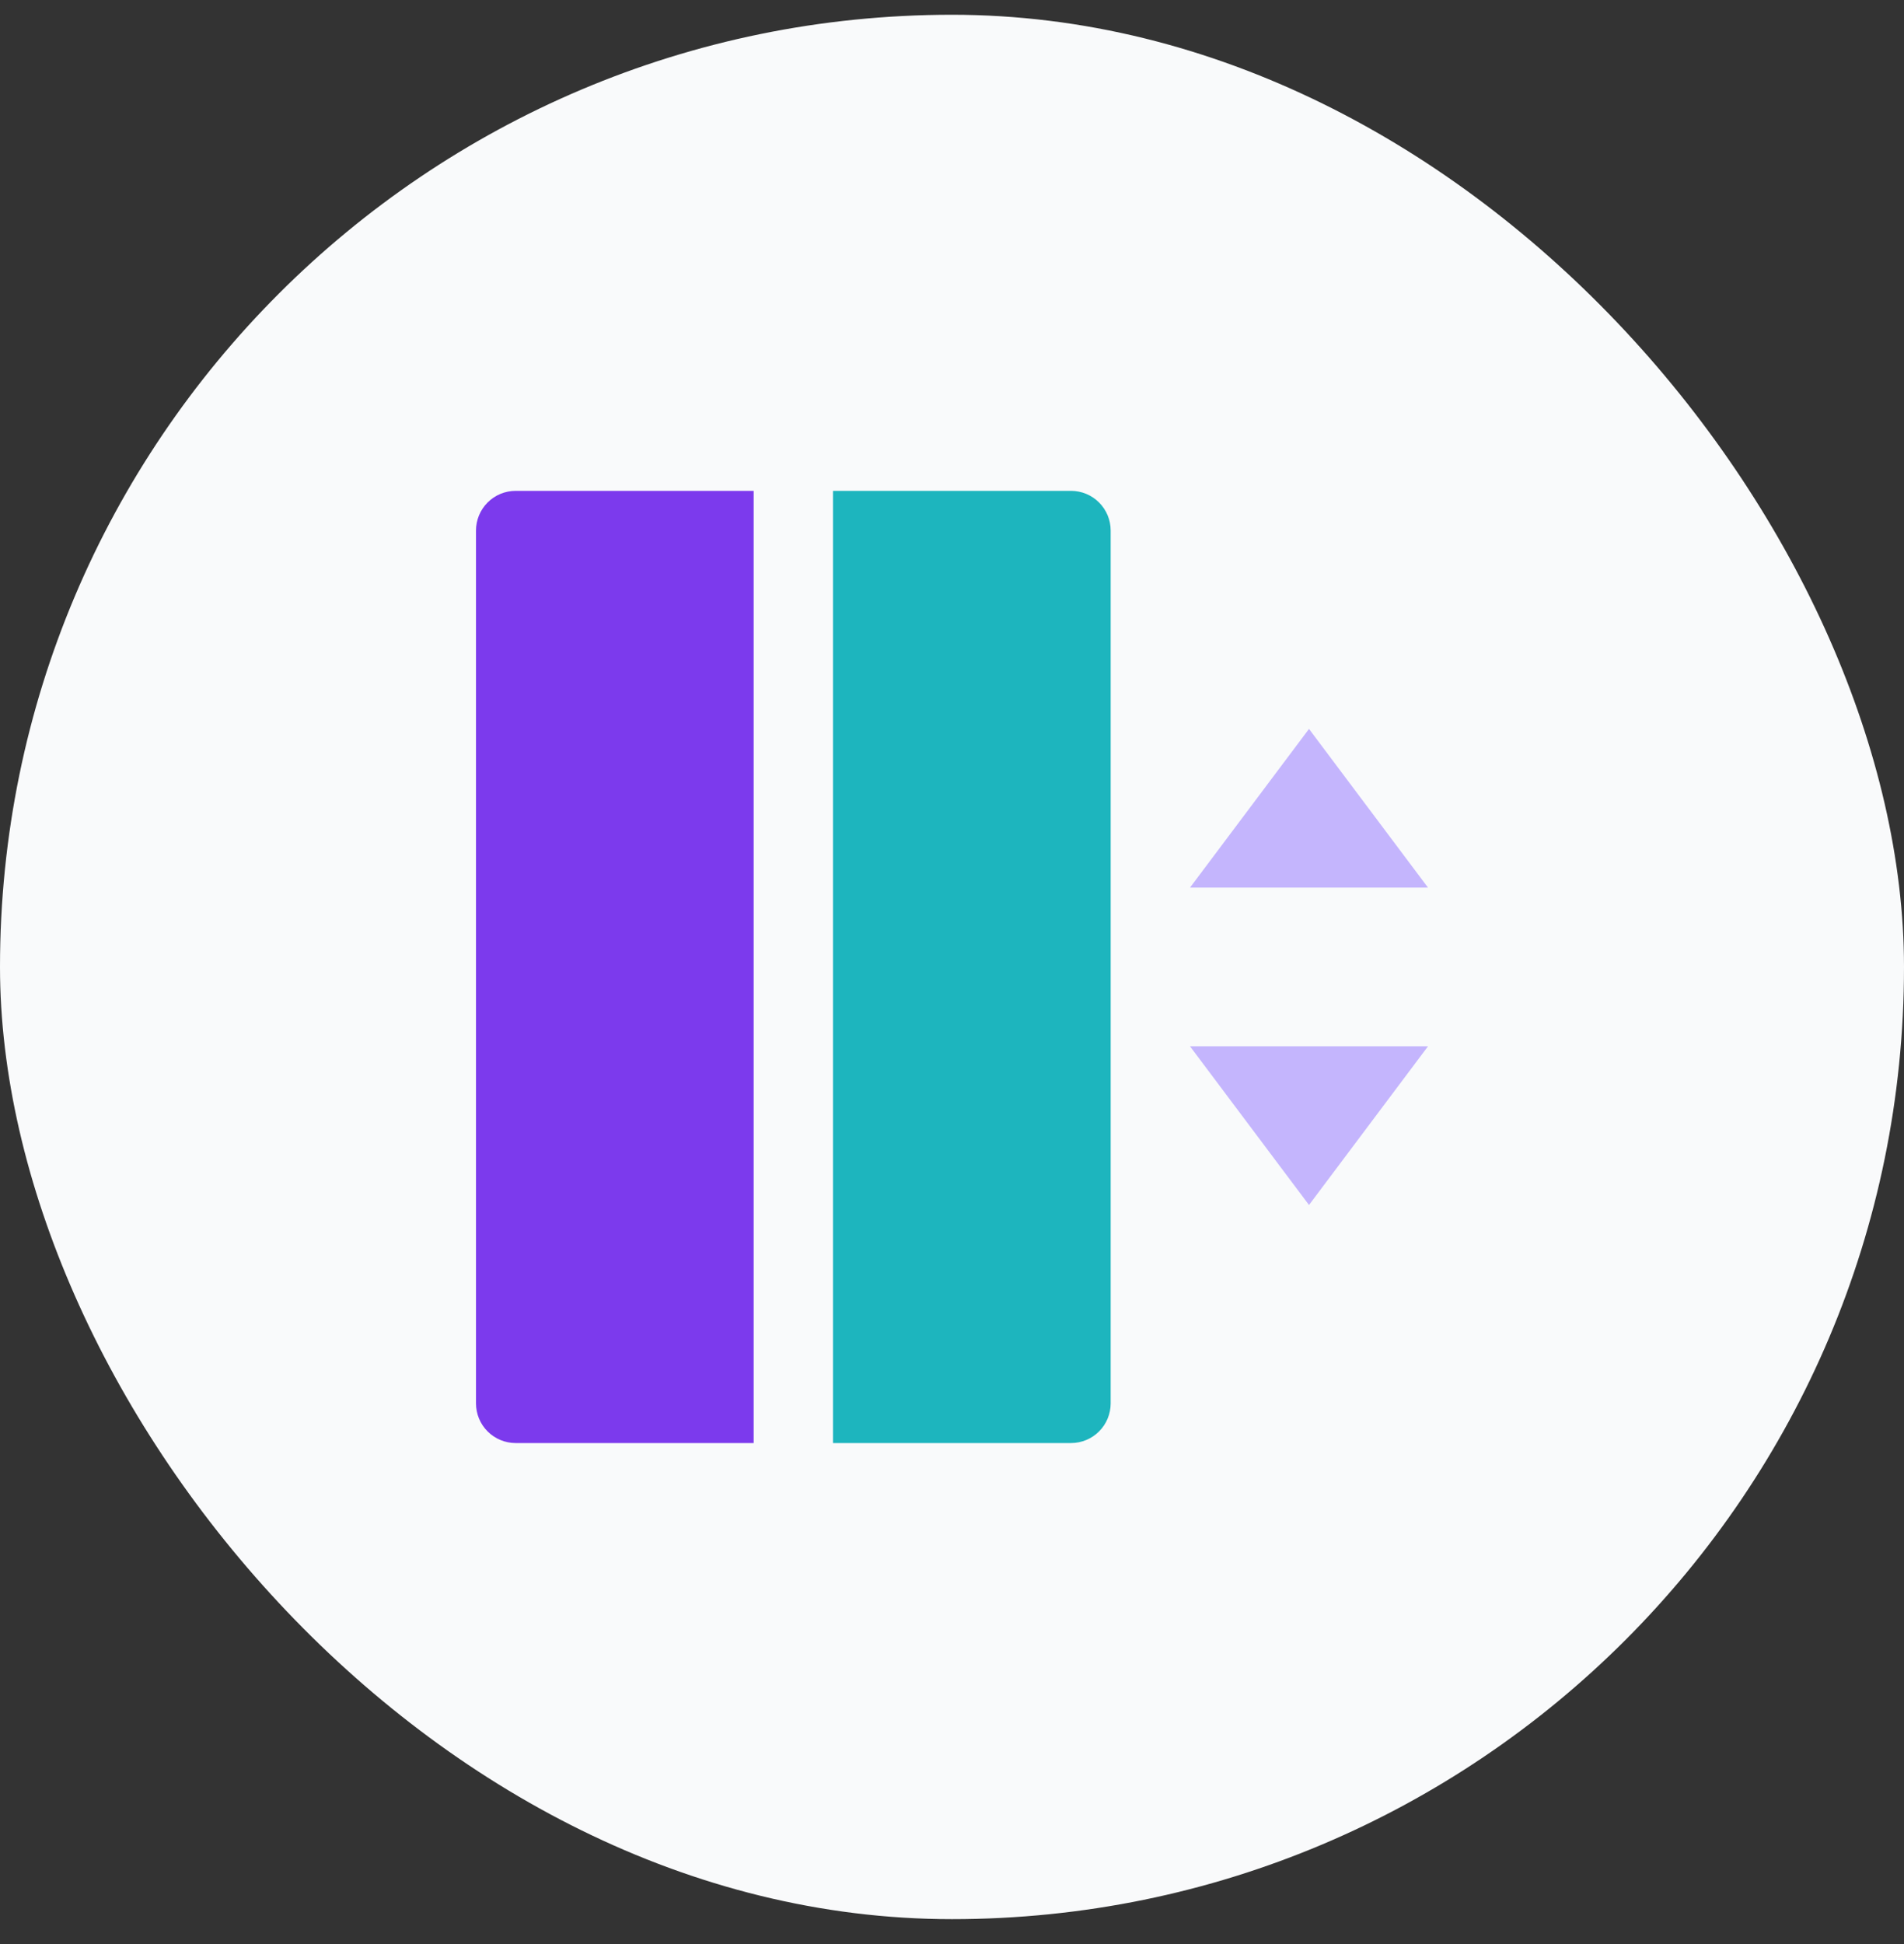<svg width="48" height="49" viewBox="0 0 48 49" fill="none" xmlns="http://www.w3.org/2000/svg">
    <rect x="0" y="0" width="48" height="49" fill="#333333" stroke="none"/>
    <rect y="0.372" width="48" height="48" rx="24" fill="#F9FAFB" />
    <g clip-path="url(#clip0_17786_153656)">
        <path d="M30 22.372H36L33 18.372L30 22.372ZM30 26.372H36L33 30.372L30 26.372Z" fill="#C4B5FD" />
        <path
            d="M13 12.372H19V36.372H13C12.735 36.372 12.48 36.267 12.293 36.079C12.105 35.892 12 35.637 12 35.372V13.372C12 13.107 12.105 12.853 12.293 12.665C12.48 12.477 12.735 12.372 13 12.372Z"
            fill="#7C3AED" />
        <path
            d="M21 12.372H27C27.265 12.372 27.52 12.477 27.707 12.665C27.895 12.853 28 13.107 28 13.372V35.372C28 35.637 27.895 35.892 27.707 36.079C27.52 36.267 27.265 36.372 27 36.372H21V12.372Z"
            fill="#1DB5BE" />
    </g>
    <defs>
        <clipPath id="clip0_17786_153656">
            <rect width="24" height="24" fill="white" transform="translate(12 12.372)" />
        </clipPath>
    </defs>
</svg>